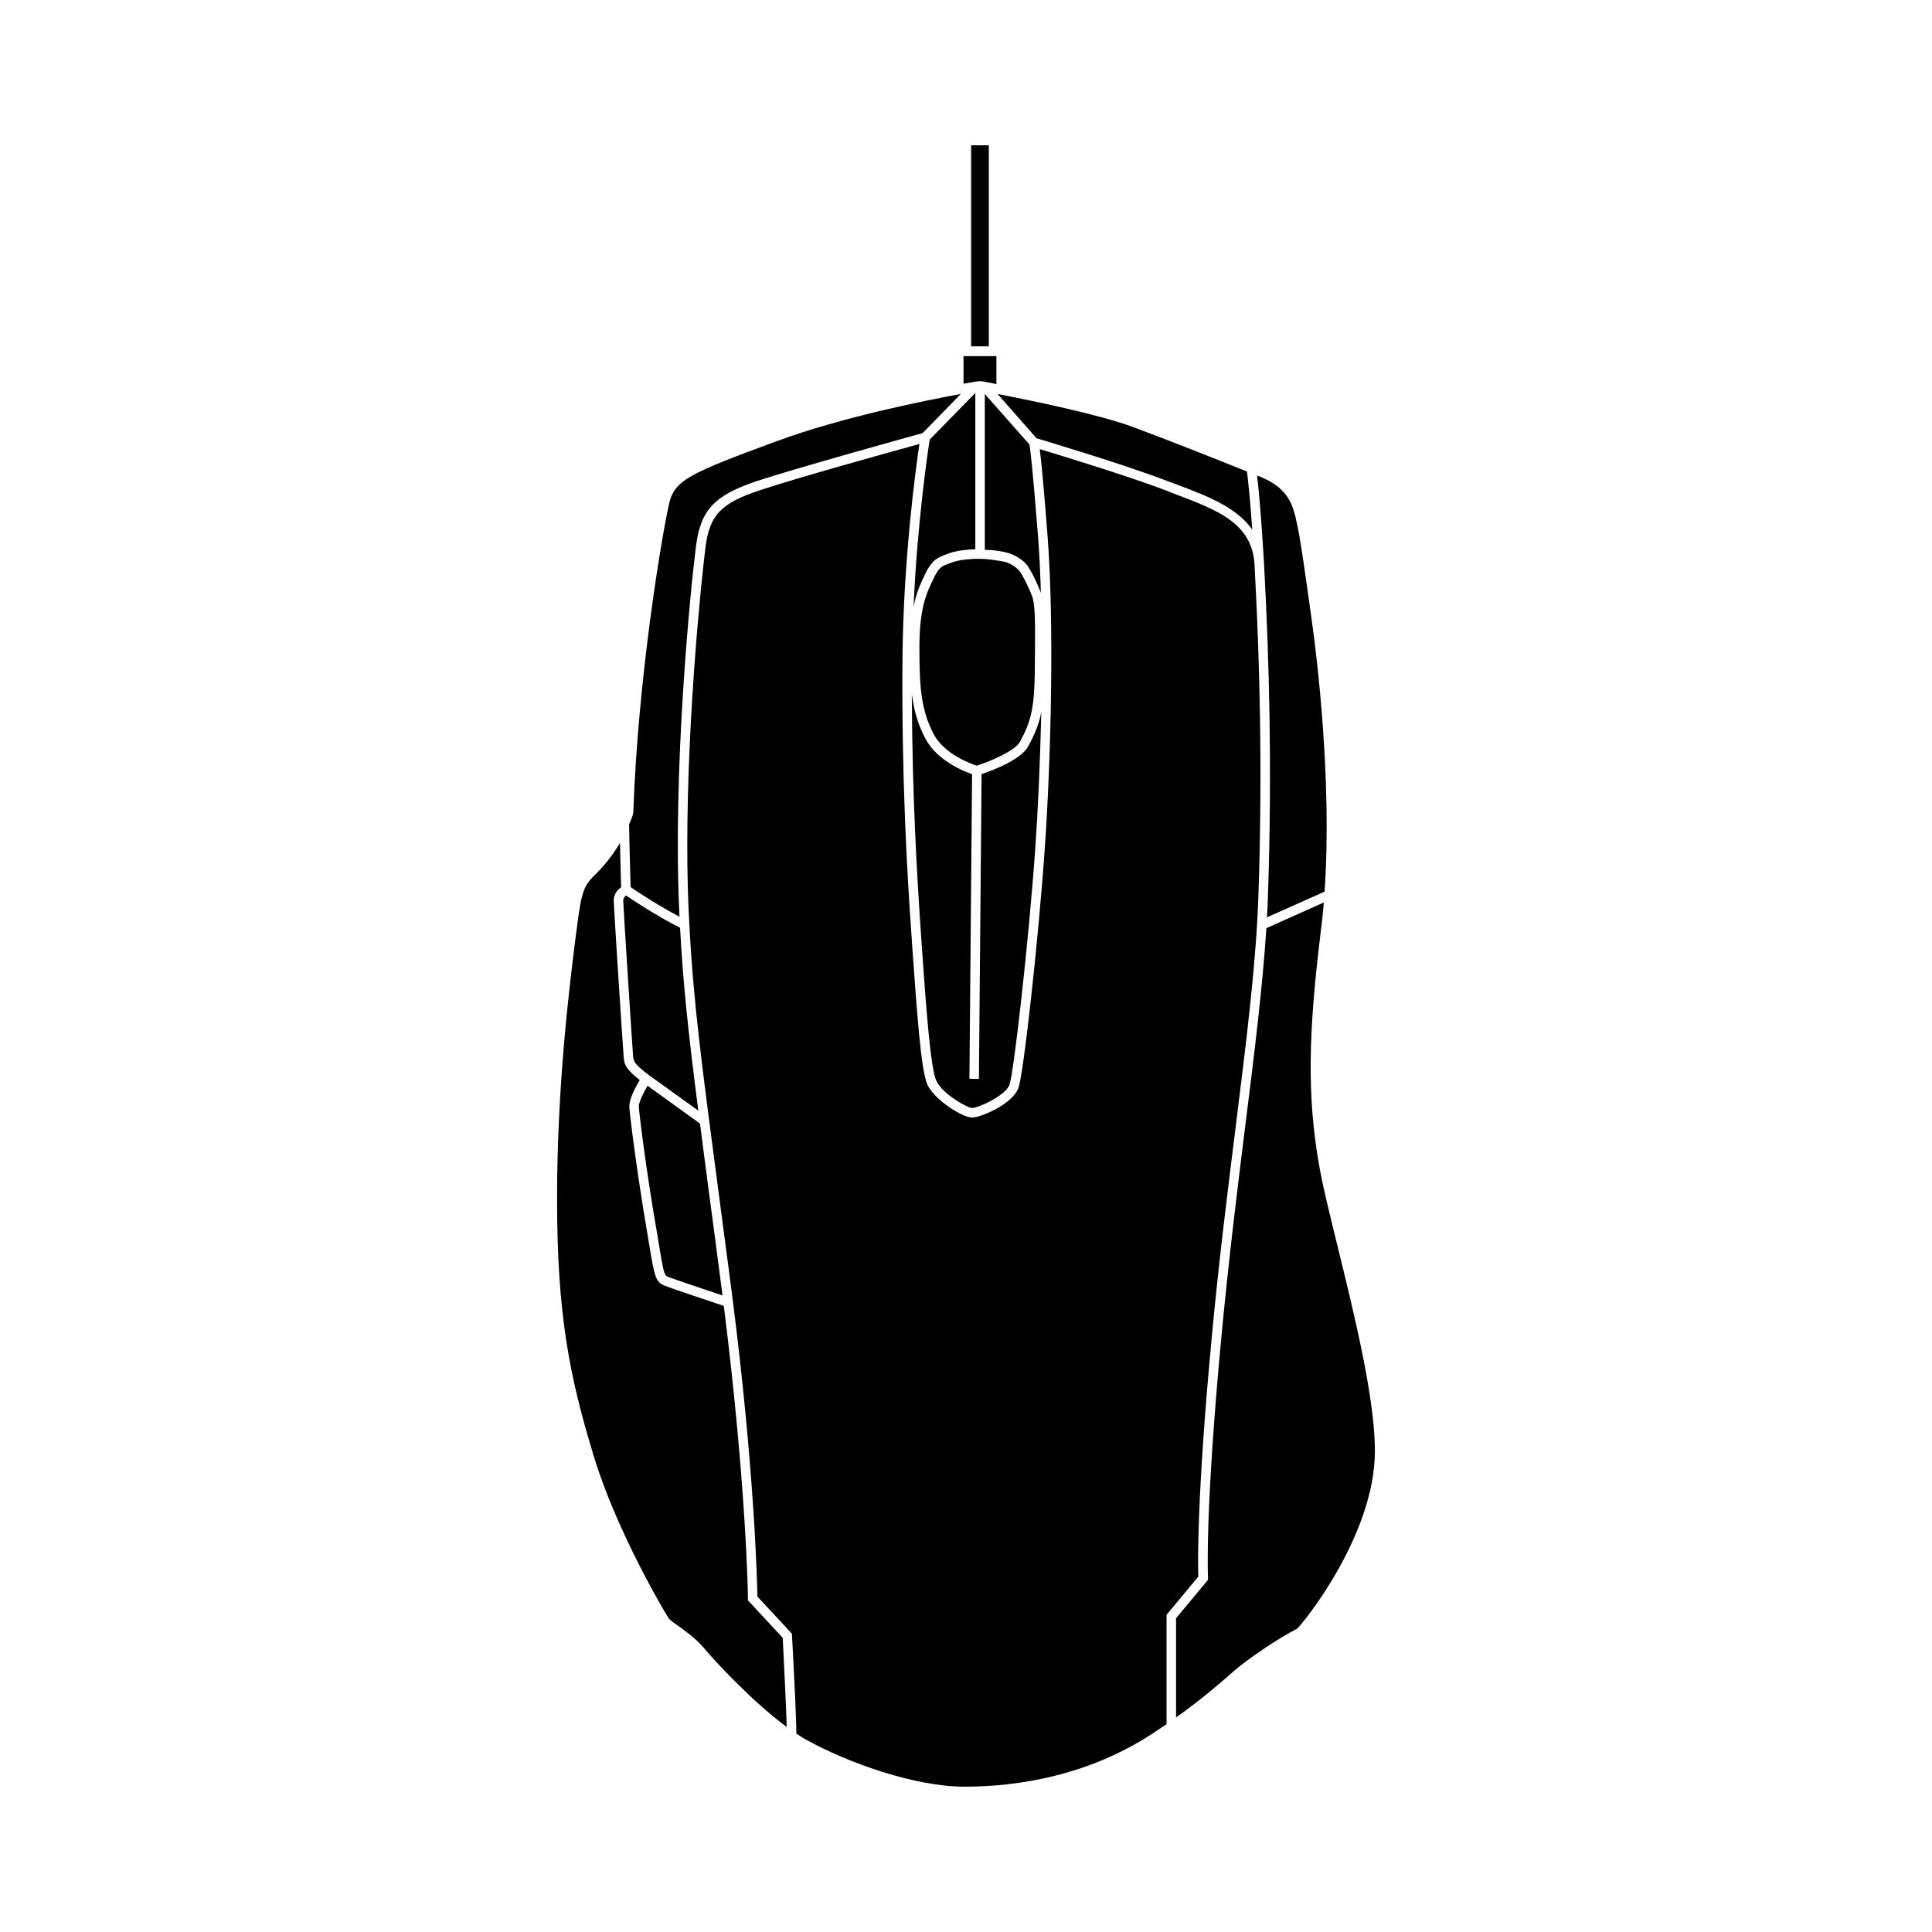 <?xml version="1.0" encoding="UTF-8"?>
<!-- Uploaded to: SVG Repo, www.svgrepo.com, Generator: SVG Repo Mixer Tools -->
<svg fill="#000000" width="800px" height="800px" version="1.1" viewBox="144 144 512 512" xmlns="http://www.w3.org/2000/svg">
 <g>
  <path d="m311.78 423.93c-0.152-1.461-2.621-40.055-2.621-41.262 0-0.605 0.352-1.008 0.754-1.359 1.965 1.359 7.91 5.289 14.309 8.566 0.809 15.16 2.32 28.914 4.84 48.465l-13.098-9.422c-3.981-3.023-4.031-3.68-4.184-4.988z"/>
  <path d="m315.61 431.74 13.906 10.027c0.656 5.141 1.359 10.68 2.168 16.727 1.109 8.363 2.367 17.684 3.727 28.312 0 0.203 0.051 0.352 0.051 0.504-3.981-1.309-13-4.383-14.461-4.938-1.008-0.402-1.211-1.41-2.469-9.117l-0.555-3.324c-2.719-15.566-4.684-31.539-4.684-32.746 0-0.559 0.402-2.121 2.316-5.445z"/>
  <path d="m351.43 578.04c0.352 7.406 0.906 17.984 1.059 23.629-8.867-6.551-18.539-16.879-22.016-21.008-2.215-2.57-4.734-4.332-6.75-5.793-1.008-0.707-2.168-1.512-2.469-1.965-0.906-1.211-13.906-23.176-19.902-43.027-6.449-21.16-9.723-37.531-9.723-68.164 0-30.078 3.273-56.176 4.836-68.77l0.301-2.215c1.41-11.387 2.016-12.043 5.492-15.469 2.316-2.316 4.332-5.039 6.047-7.859 0.102 5.238 0.25 9.977 0.301 11.738-1.258 0.855-1.965 2.117-1.965 3.527 0 1.41 2.469 39.852 2.672 41.816 0.203 1.812 0.656 2.922 4.234 5.742-1.914 3.223-2.769 5.441-2.769 6.953 0 1.613 2.117 18.238 4.684 33.152l0.555 3.324c1.41 8.566 1.711 10.125 4.082 11.035 1.664 0.707 12.695 4.383 15.719 5.391 6.047 48.215 6.398 77.234 6.398 77.535v0.504z"/>
  <path d="m311.12 379.09c-0.051-2.168-0.301-9.773-0.402-16.625 0.352-0.805 0.707-1.613 0.957-2.418l0.152-0.707c1.258-35.719 7.406-72.449 9.473-81.82 1.461-6.398 5.742-8.16 28.164-16.477l0.605-0.203c16.777-6.195 38.492-10.582 48.566-12.445l-10.125 10.379c-3.477 0.957-33.805 9.371-43.883 12.695-11.285 3.777-14.914 7.609-16.172 17.18-1.41 10.984-6.297 59.297-4.383 98.293-5.898-3.117-11.289-6.691-12.953-7.852z"/>
  <path d="m390.38 260.49 12.09-12.344v41.414c-1.562 0.051-3.125 0.203-4.586 0.453-0.852 0.152-1.66 0.355-2.363 0.605l-0.754 0.301c-2.266 0.805-3.727 1.461-5.492 4.988l-0.203 0.453c-1.008 2.117-2.215 4.535-2.973 8.465 1.008-22.672 3.828-41.414 4.281-44.336z"/>
  <path d="m401.36 182.5h4.684v53.285h-4.684z"/>
  <path d="m402.52 245.13c-0.707 0.152-1.812 0.301-3.176 0.555v-7.305h8.715v7.406c-1.41-0.301-2.57-0.504-3.273-0.656-0.352-0.051-0.754-0.102-1.16-0.102-0.348 0-0.699 0.051-1.105 0.102z"/>
  <path d="m391.43 338.54c-3.273-6.297-3.777-11.941-3.777-22.973 0-10.578 1.965-14.559 3.68-18.086l0.203-0.453c1.359-2.769 2.215-3.074 4.082-3.727l0.805-0.301c0.555-0.203 1.211-0.352 1.965-0.504 1.512-0.25 3.074-0.402 4.684-0.402 1.258 0 2.57 0.051 3.879 0.254 1.562 0.203 2.719 0.402 3.375 0.555 1.715 0.453 3.176 1.664 3.777 2.316 0.504 0.504 2.215 3.676 3.426 6.801 0.805 2.215 0.805 7.004 0.754 13.551l-0.047 5.082c0 11.336-1.16 14.762-3.93 19.902-1.258 2.367-7.508 5.09-11.438 6.348-1.664-0.504-8.668-3.074-11.438-8.363z"/>
  <path d="m385.64 327.85c0.555 4.434 1.562 8.012 3.578 11.84 3.023 5.793 9.926 8.617 12.395 9.473l-0.707 80.711 2.519 0.051 0.707-80.762c2.719-0.957 10.48-3.777 12.395-7.457 1.664-3.074 2.769-5.644 3.426-8.969-0.301 12.848-0.855 25.441-1.562 35.621-1.715 24.688-5.691 59.703-6.852 63.078-1.059 2.973-8.363 6.195-9.926 6.195-1.258 0-7.859-3.727-9.473-7.203-1.562-3.223-2.769-20.254-3.828-35.316l-0.25-3.727c-1.012-14.562-2.32-36.379-2.422-63.535z"/>
  <path d="m419.09 286.14c0.352 4.586 0.605 9.672 0.754 15.016-1.008-2.769-2.922-6.602-3.879-7.656-0.957-1.059-2.871-2.469-5.039-3.023-0.754-0.203-2.016-0.453-3.676-0.656-0.754-0.102-1.512-0.051-2.266-0.102v-41.312l11.84 13.402c0.148 0.957 0.805 5.492 2.266 24.332z"/>
  <path d="m418.69 260.14-10.328-11.738c8.969 1.762 27.105 5.441 36.172 8.867 11.184 4.184 21.664 8.363 29.926 11.688 0.301 2.367 0.805 7.055 1.41 15.418-4.133-5.894-11.84-8.918-19.949-11.941l-2.418-0.906c-11.59-4.434-31.941-10.531-34.812-11.387z"/>
  <path d="m461.56 561.82-8.414 10.125v28.969c-0.605 0.402-1.211 0.855-1.863 1.258-18.34 12.695-38.238 15.316-51.691 15.316-13.301 0-30.984-6.398-41.766-12.344-0.906-0.449-1.812-1.102-2.769-1.707-0.051-3.125-0.301-10.078-1.16-25.996v-0.453l-9.168-9.875c-0.102-4.133-0.754-33.754-6.801-80.609-1.41-10.629-2.621-19.949-3.727-28.312-4.184-31.641-6.5-49.07-7.508-69.172-0.402-6.75-0.555-13.805-0.555-21.008 0-34.207 3.727-70.383 4.836-79.047 1.109-8.516 4.082-11.637 14.461-15.062 9.117-3.074 35.066-10.277 42.219-12.242-1.008 6.75-4.281 30.984-4.484 56.98-0.25 31.539 1.211 56.73 2.367 72.953l0.25 3.727c1.211 16.727 2.266 32.547 4.031 36.223 1.914 3.981 9.219 8.613 11.789 8.613 2.316 0 10.73-3.527 12.293-7.859 1.41-3.981 5.34-39.75 7.004-63.781 1.613-23.277 2.519-59.098 0.707-82.523-0.957-12.594-1.664-19.699-2.066-22.973 5.641 1.707 22.82 6.945 33.102 10.824l2.418 0.957c11.637 4.383 20.809 7.809 21.41 18.941 0.051 1.059 0.102 2.117 0.152 3.223 1.059 19.551 2.066 50.133 0.855 84.695-0.605 17.531-3.074 37.383-5.945 60.406-2.066 16.574-4.434 35.316-6.348 55.672-4.082 43.176-3.727 60.961-3.629 64.082z"/>
  <path d="m479 293.59c-0.754-12.695-1.41-19.852-1.863-23.578 0.25 0.102 0.504 0.203 0.754 0.301 7.457 2.973 8.613 7.508 9.473 10.832l0.102 0.555c0.957 3.527 2.723 16.121 4.434 28.719 0.957 7.004 5.188 40.457 3.125 69.879l-15.266 6.801c0.102-1.812 0.203-3.578 0.25-5.34 1.207-34.664 0.199-65.293-0.855-84.895-0.051-1.16-0.102-2.168-0.152-3.223v-0.051z"/>
  <path d="m498.64 474.96c4.332 17.684 9.723 39.699 9.723 53.504 0 22.469-19.145 45.848-20.605 47.156-5.09 2.57-13.047 8.012-16.727 11.184l-1.309 1.16c-3.023 2.621-7.356 6.398-14.055 11.184v-26.297l8.465-10.176v-0.504c0-0.152-0.906-16.777 3.578-64.184 1.914-20.305 4.231-39.047 6.297-55.621 2.469-19.547 4.586-36.879 5.594-52.395l15.215-6.801c-0.152 2.215-0.402 4.434-0.656 6.551-3.527 28.266-3.727 44.535-0.707 62.371 0.957 5.738 2.922 13.648 5.188 22.867z"/>
 </g>
</svg>